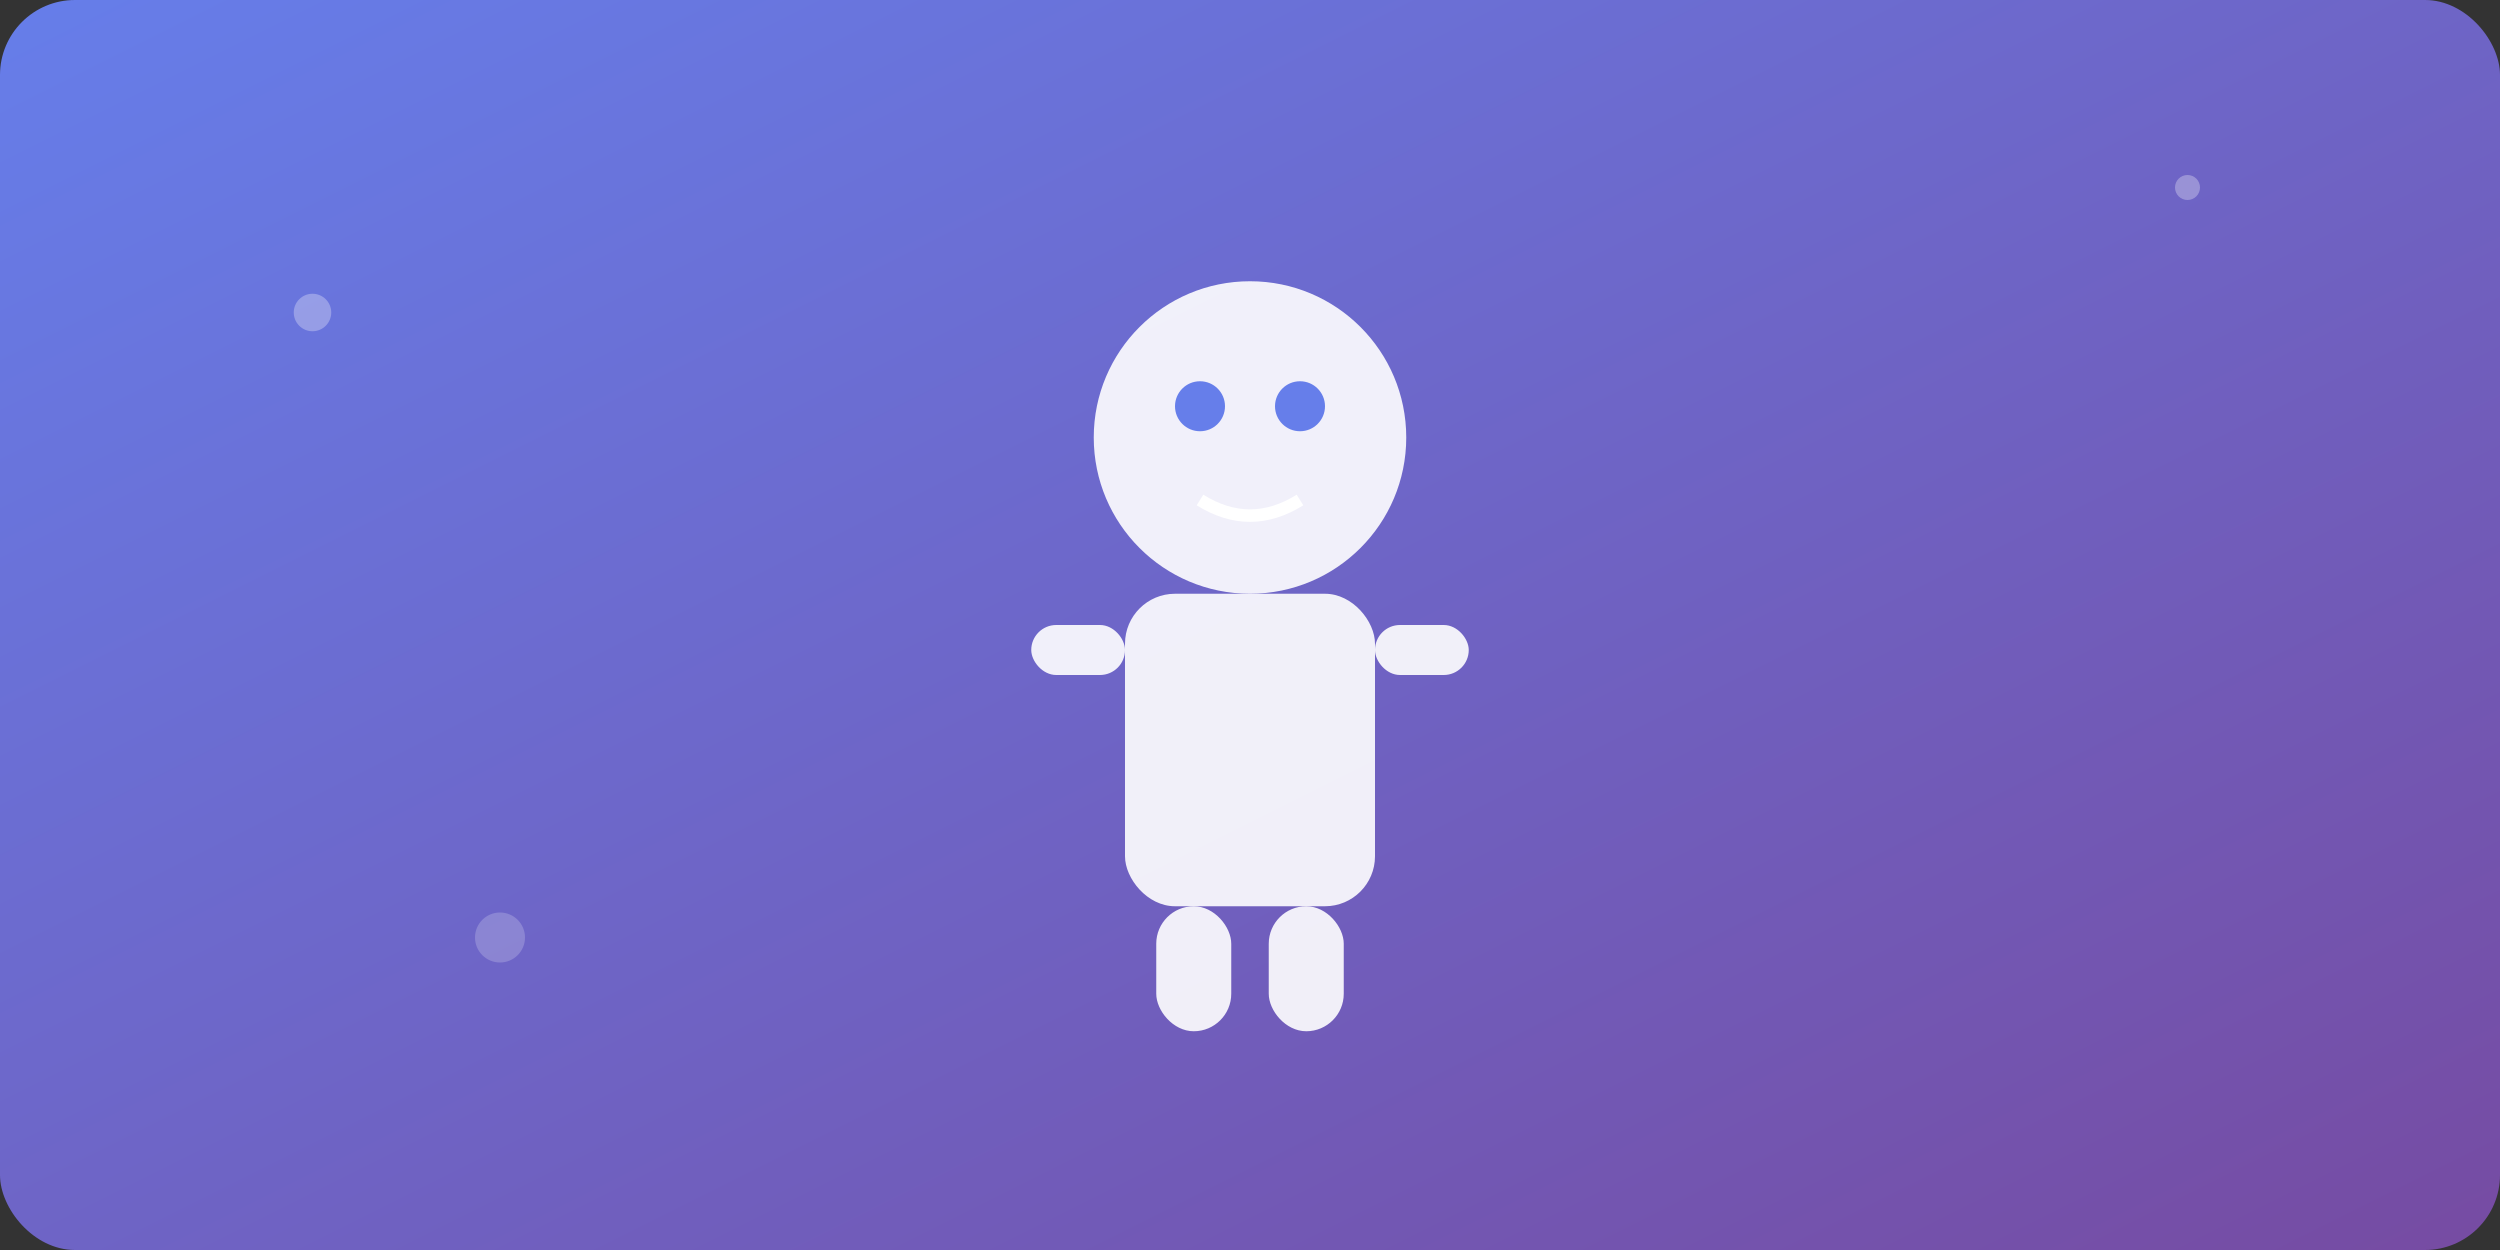 <svg width="400" height="200" xmlns="http://www.w3.org/2000/svg">
  <rect width="100%" height="100%" fill="#333333" stroke="none"/>
  <defs>
    <linearGradient id="grad1" x1="0%" y1="0%" x2="100%" y2="100%">
      <stop offset="0%" style="stop-color:#667eea;stop-opacity:1" />
      <stop offset="100%" style="stop-color:#764ba2;stop-opacity:1" />
    </linearGradient>
  </defs>
  <rect width="400" height="200" fill="url(#grad1)" rx="12"/>
  
  <!-- 数字人图标 -->
  <g transform="translate(200, 100)">
    <!-- 头部 -->
    <circle cx="0" cy="-30" r="25" fill="white" opacity="0.9"/>
    <!-- 眼睛 -->
    <circle cx="-8" cy="-35" r="4" fill="#667eea"/>
    <circle cx="8" cy="-35" r="4" fill="#667eea"/>
    <!-- 嘴巴 -->
    <path d="M -8 -20 Q 0 -15 8 -20" stroke="white" stroke-width="2" fill="none"/>
    <!-- 身体 -->
    <rect x="-20" y="-5" width="40" height="50" fill="white" opacity="0.9" rx="8"/>
    <!-- 手臂 -->
    <rect x="-35" y="0" width="15" height="8" fill="white" opacity="0.9" rx="4"/>
    <rect x="20" y="0" width="15" height="8" fill="white" opacity="0.9" rx="4"/>
    <!-- 腿部 -->
    <rect x="-15" y="45" width="12" height="20" fill="white" opacity="0.9" rx="6"/>
    <rect x="3" y="45" width="12" height="20" fill="white" opacity="0.9" rx="6"/>
  </g>
  
  <!-- 装饰元素 -->
  <circle cx="50" cy="50" r="3" fill="white" opacity="0.3"/>
  <circle cx="350" cy="30" r="2" fill="white" opacity="0.3"/>
  <circle cx="80" cy="150" r="4" fill="white" opacity="0.2"/>
</svg>
